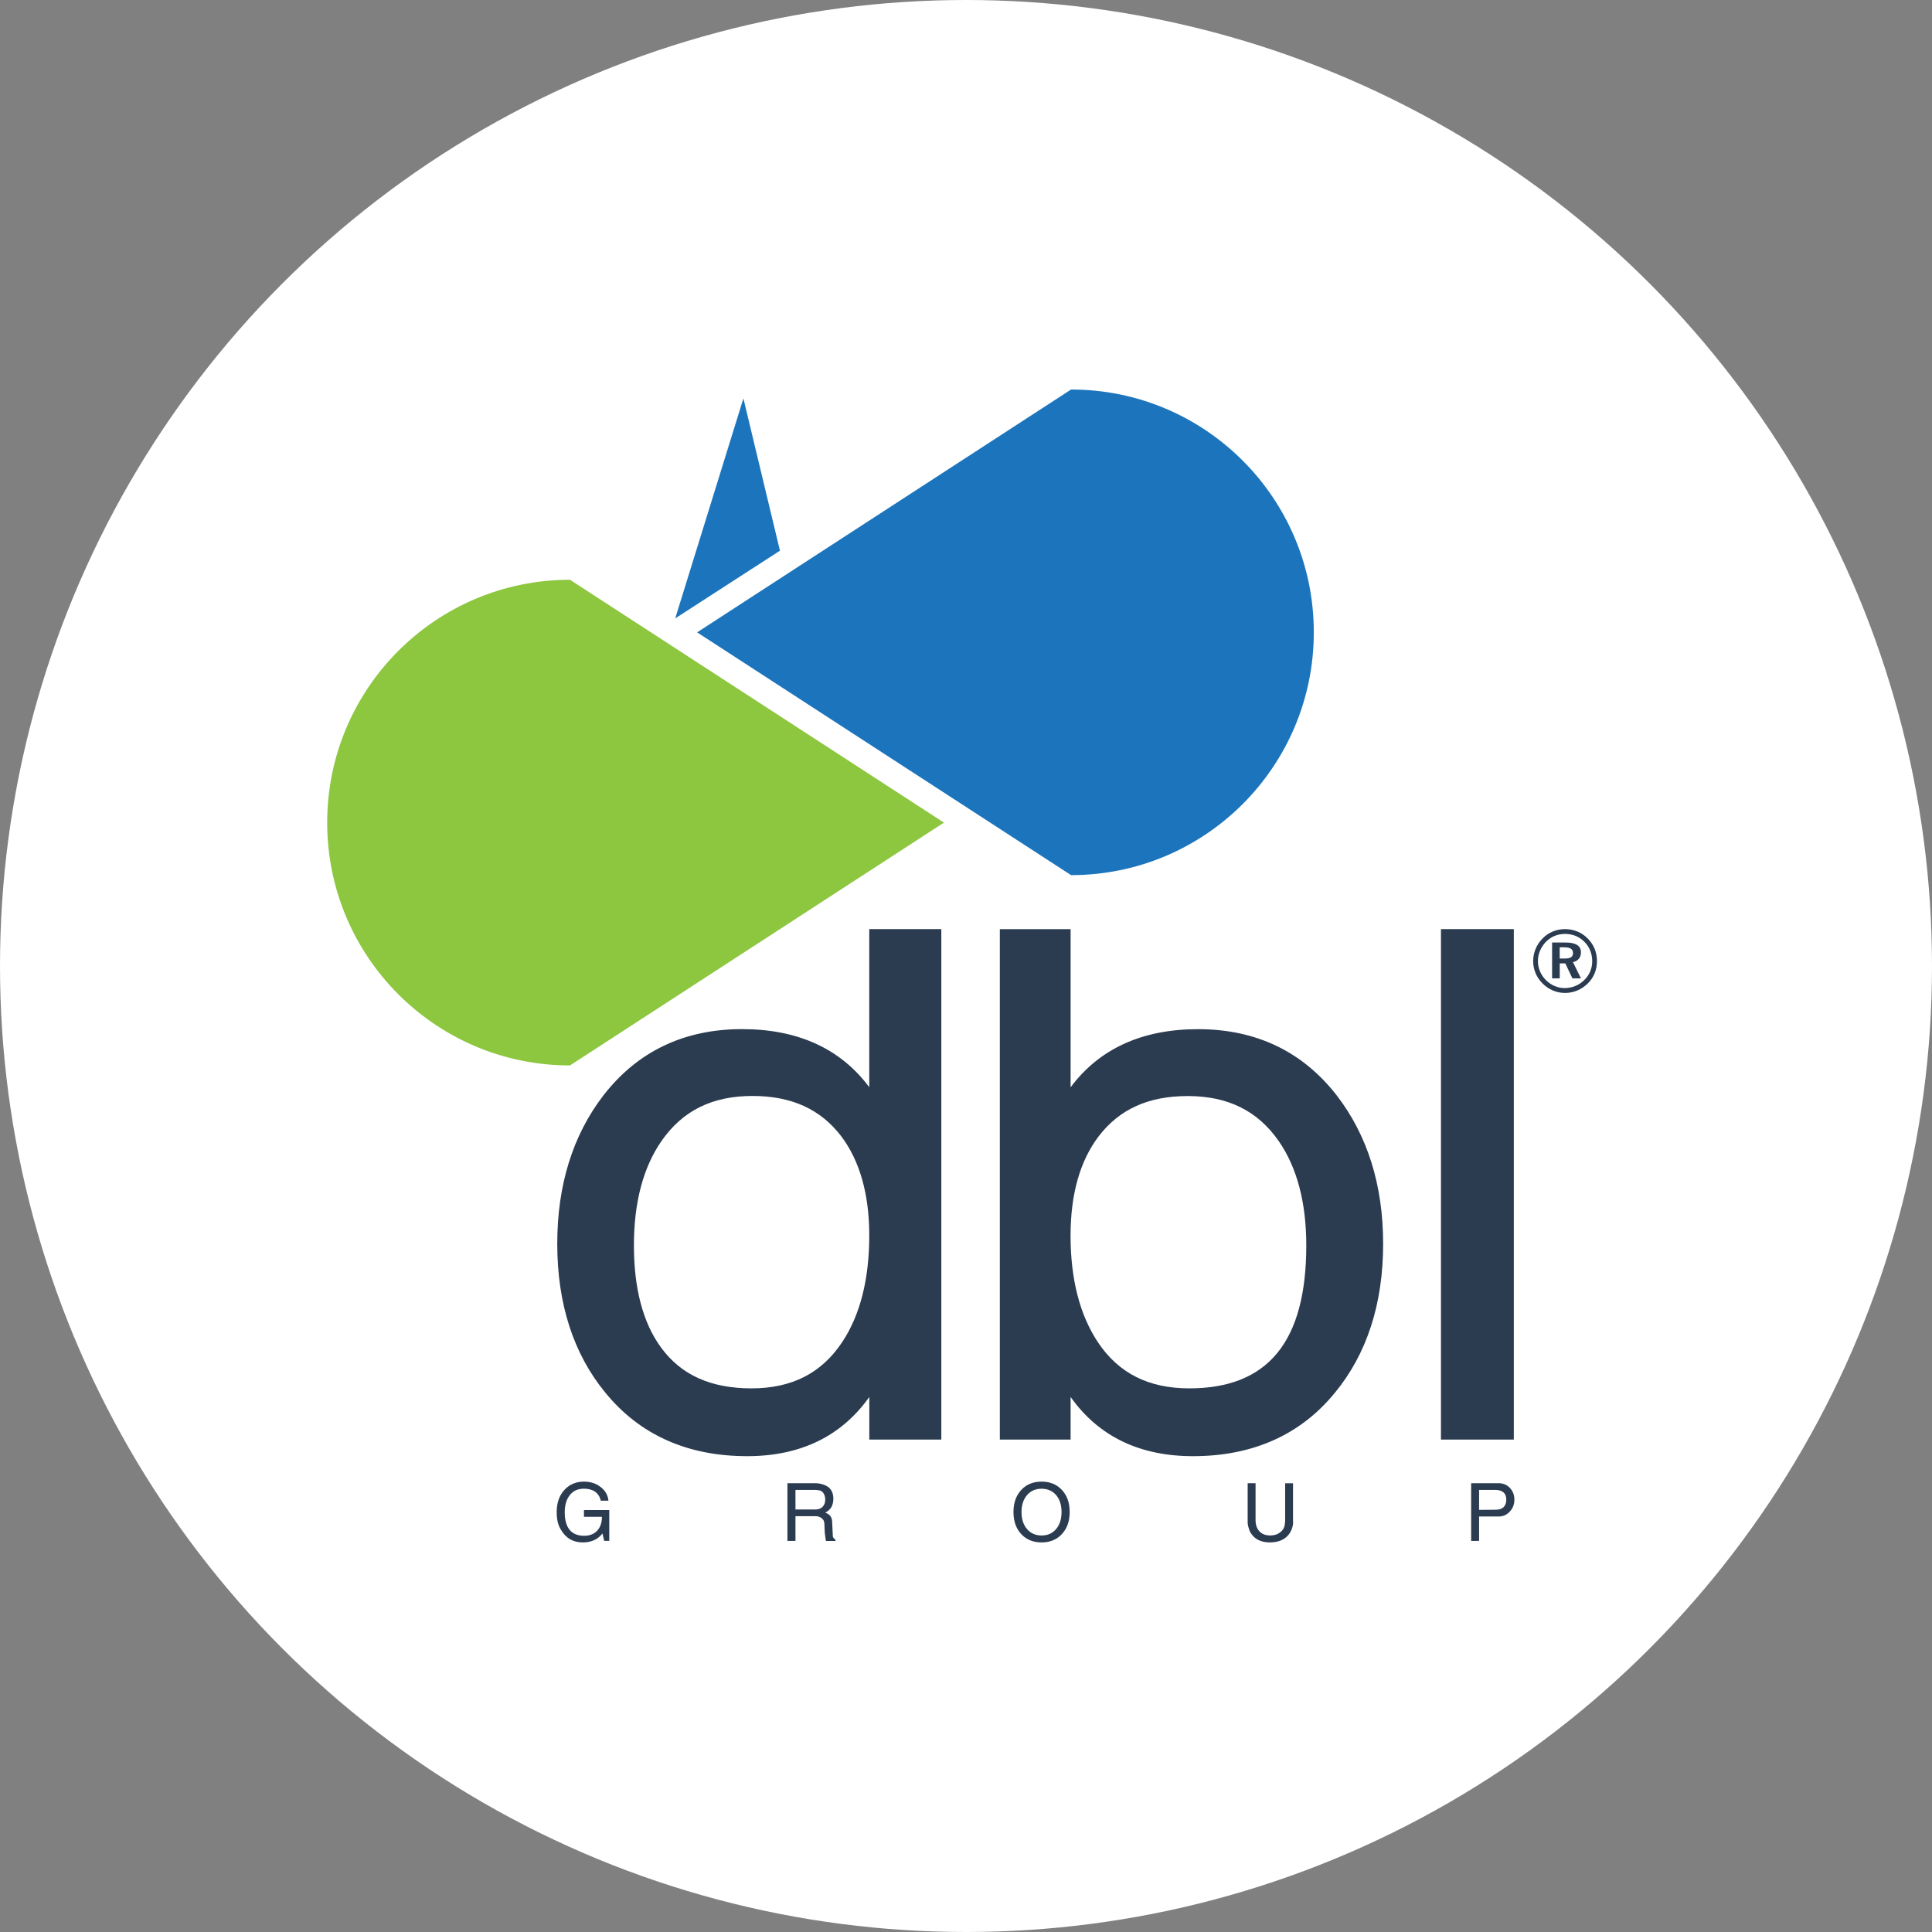 <svg xmlns="http://www.w3.org/2000/svg" width="124" height="124" viewBox="0 0 124 124" fill="none"><rect x="0" y="0" width="124" height="124" fill="#808080" stroke="none"/><circle cx="62" cy="62" r="62" fill="white"></circle><path d="M68.743 56.168C77.349 56.168 84.323 49.194 84.323 40.583C84.323 31.977 77.349 25 68.743 25L44.742 40.586L68.743 56.168Z" fill="#1C75BC"></path><path d="M36.583 68.382C27.977 68.382 21 61.402 21 52.797C21 44.191 27.977 37.211 36.583 37.211L60.584 52.797L36.583 68.382Z" fill="#8DC63F"></path><path d="M47.713 25.57L43.336 39.69L50.059 35.344L47.713 25.57Z" fill="#1C75BC"></path><path d="M39.114 98.896H38.781L38.666 98.421C38.371 98.803 37.949 98.996 37.405 98.996C36.771 98.996 36.299 98.713 35.979 98.144C35.889 97.995 35.83 97.834 35.789 97.66C35.752 97.489 35.73 97.284 35.73 97.048C35.73 96.47 35.889 96.001 36.209 95.644C36.532 95.28 36.958 95.094 37.486 95.094C37.899 95.094 38.253 95.212 38.554 95.442C38.859 95.678 39.017 95.973 39.051 96.318H38.56C38.505 96.069 38.377 95.874 38.194 95.74C38.008 95.612 37.765 95.547 37.483 95.547C37.097 95.547 36.796 95.678 36.579 95.951C36.358 96.221 36.246 96.594 36.246 97.06C36.246 97.557 36.349 97.93 36.56 98.188C36.762 98.439 37.079 98.57 37.495 98.57C37.843 98.57 38.123 98.461 38.328 98.244C38.529 98.026 38.635 97.728 38.635 97.352H37.48V96.92H39.104V98.896H39.114Z" fill="#2B3B50"></path><path d="M53.624 98.901H53.018L52.987 98.771L52.962 98.572L52.94 98.411L52.925 98.171C52.925 97.907 52.909 97.733 52.888 97.656C52.869 97.575 52.81 97.504 52.723 97.429C52.611 97.351 52.484 97.311 52.338 97.311H51.055V98.898H50.539V95.195H52.316C52.515 95.195 52.704 95.23 52.875 95.295C53.043 95.354 53.186 95.441 53.282 95.559C53.416 95.717 53.487 95.928 53.487 96.177C53.487 96.401 53.441 96.578 53.366 96.721C53.282 96.864 53.152 96.985 52.965 97.084C53.127 97.143 53.239 97.224 53.307 97.32C53.369 97.413 53.41 97.538 53.41 97.702L53.453 98.591C53.453 98.672 53.512 98.749 53.624 98.824V98.901ZM52.965 96.255C52.965 96.084 52.925 95.938 52.847 95.829C52.77 95.717 52.661 95.652 52.518 95.643L52.341 95.624H52.31H51.055V96.882H52.341C52.53 96.882 52.676 96.826 52.791 96.714C52.903 96.603 52.965 96.45 52.965 96.255Z" fill="#2B3B50"></path><path d="M68.654 97.045C68.654 97.629 68.489 98.098 68.16 98.455C67.827 98.815 67.395 98.996 66.846 98.996C66.308 98.996 65.876 98.815 65.541 98.458C65.212 98.101 65.047 97.629 65.047 97.042C65.047 96.461 65.212 95.995 65.541 95.634C65.87 95.274 66.302 95.094 66.849 95.094C67.389 95.094 67.824 95.271 68.153 95.625C68.489 95.982 68.654 96.448 68.654 97.045ZM68.132 97.045C68.132 96.594 68.017 96.231 67.784 95.957C67.548 95.684 67.234 95.55 66.846 95.55C66.467 95.55 66.153 95.684 65.917 95.96C65.681 96.237 65.563 96.6 65.563 97.045C65.563 97.501 65.681 97.862 65.917 98.138C66.153 98.415 66.467 98.551 66.852 98.551C67.237 98.551 67.551 98.415 67.784 98.138C68.017 97.862 68.132 97.501 68.132 97.045Z" fill="#2B3B50"></path><path d="M82.995 97.696C82.995 97.851 82.958 98.019 82.89 98.187C82.815 98.361 82.719 98.498 82.601 98.612C82.337 98.87 81.964 98.995 81.504 98.995C80.92 98.995 80.504 98.78 80.258 98.361C80.212 98.283 80.168 98.181 80.137 98.053C80.094 97.917 80.078 97.808 80.078 97.73V95.195H80.585V97.559C80.585 97.867 80.665 98.103 80.833 98.286C81.001 98.46 81.228 98.55 81.529 98.55C81.79 98.55 82.004 98.479 82.175 98.339C82.352 98.203 82.445 98.022 82.467 97.799L82.483 97.631V97.597V95.198H82.989V97.696H82.995Z" fill="#2B3B50"></path><path d="M97.196 96.248C97.196 96.553 97.097 96.811 96.901 97.016C96.708 97.227 96.472 97.333 96.183 97.333H94.931V98.898H94.422V95.195H96.109H96.186C96.475 95.195 96.711 95.295 96.904 95.493C97.097 95.695 97.196 95.947 97.196 96.248ZM96.677 96.248C96.677 95.832 96.432 95.624 95.947 95.624H94.931V96.907L95.997 96.898C96.218 96.898 96.385 96.842 96.5 96.736C96.618 96.618 96.677 96.457 96.677 96.248Z" fill="#2B3B50"></path><path d="M55.791 59.633V69.779C53.945 67.3 51.202 66.051 47.627 66.051C43.911 66.051 40.919 67.48 38.732 70.301C36.763 72.857 35.766 76.06 35.766 79.826C35.766 83.687 36.809 86.902 38.853 89.384C41.059 92.09 44.119 93.46 47.959 93.46C51.373 93.46 54.001 92.186 55.794 89.661V92.395H60.416V59.633H55.791ZM54.063 86.126C52.734 88.132 50.829 89.108 48.235 89.108C45.623 89.108 43.718 88.254 42.426 86.486C41.27 84.908 40.686 82.702 40.686 79.928C40.686 77.176 41.283 74.92 42.46 73.227C43.812 71.282 45.716 70.341 48.294 70.341C50.811 70.341 52.672 71.192 54.004 72.941C55.188 74.523 55.791 76.66 55.791 79.297C55.791 82.103 55.206 84.398 54.063 86.126Z" fill="#2B3B50"></path><path d="M64.172 59.633V92.395H68.714V89.661C70.506 92.186 73.137 93.46 76.564 93.46C80.404 93.46 83.47 92.093 85.675 89.391C87.726 86.905 88.773 83.687 88.773 79.829C88.773 76.067 87.766 72.861 85.793 70.304C83.6 67.483 80.609 66.054 76.893 66.054C73.305 66.054 70.559 67.309 68.714 69.785V59.636H64.172V59.633ZM76.331 89.108C73.715 89.108 71.799 88.139 70.469 86.153C69.307 84.404 68.711 82.106 68.711 79.304C68.711 76.666 69.31 74.526 70.5 72.951C71.829 71.198 73.7 70.347 76.228 70.347C78.81 70.347 80.714 71.289 82.069 73.233C83.243 74.923 83.84 77.182 83.84 79.934C83.84 86.107 81.385 89.108 76.331 89.108Z" fill="#2B3B50"></path><path d="M97.16 59.633H92.484V92.395H97.16V59.633Z" fill="#2B3B50"></path><path d="M100.446 59.633C100.729 59.633 100.993 59.686 101.245 59.788C101.493 59.891 101.717 60.043 101.913 60.245C102.102 60.437 102.248 60.655 102.348 60.9C102.447 61.146 102.497 61.404 102.497 61.68C102.497 61.963 102.447 62.227 102.345 62.475C102.242 62.724 102.093 62.941 101.897 63.131C101.698 63.323 101.475 63.472 101.226 63.575C100.978 63.678 100.717 63.73 100.45 63.73C100.179 63.73 99.918 63.678 99.667 63.572C99.418 63.466 99.195 63.314 98.999 63.115C98.806 62.92 98.657 62.699 98.555 62.454C98.452 62.208 98.402 61.95 98.402 61.683C98.402 61.413 98.455 61.149 98.561 60.897C98.666 60.646 98.819 60.419 99.017 60.22C99.21 60.027 99.424 59.884 99.667 59.785C99.909 59.682 100.167 59.633 100.446 59.633ZM100.45 59.94C100.213 59.94 99.993 59.984 99.788 60.065C99.583 60.148 99.4 60.273 99.235 60.434C99.064 60.608 98.937 60.801 98.844 61.012C98.753 61.227 98.707 61.447 98.707 61.677C98.707 61.907 98.75 62.127 98.837 62.336C98.924 62.544 99.049 62.73 99.213 62.898C99.378 63.066 99.567 63.193 99.775 63.283C99.984 63.373 100.201 63.417 100.422 63.417C100.661 63.417 100.888 63.373 101.102 63.286C101.316 63.199 101.509 63.072 101.68 62.904C101.844 62.746 101.969 62.562 102.059 62.357C102.146 62.152 102.192 61.932 102.192 61.702C102.192 61.456 102.149 61.23 102.068 61.018C101.984 60.807 101.86 60.618 101.698 60.453C101.528 60.285 101.338 60.155 101.127 60.068C100.909 59.984 100.686 59.94 100.45 59.94ZM99.614 60.493H100.496C100.816 60.493 101.058 60.546 101.223 60.652C101.388 60.757 101.469 60.913 101.469 61.118C101.469 61.285 101.425 61.425 101.335 61.534C101.248 61.643 101.121 61.717 100.956 61.752L101.469 62.792H100.919L100.465 61.832H100.108V62.792H99.617V60.493H99.614ZM100.105 60.801V61.522H100.428C100.614 61.522 100.748 61.494 100.832 61.438C100.916 61.382 100.959 61.292 100.959 61.171C100.959 61.043 100.916 60.95 100.825 60.891C100.735 60.832 100.596 60.801 100.403 60.801H100.105V60.801Z" fill="#2B3B50"></path></svg>